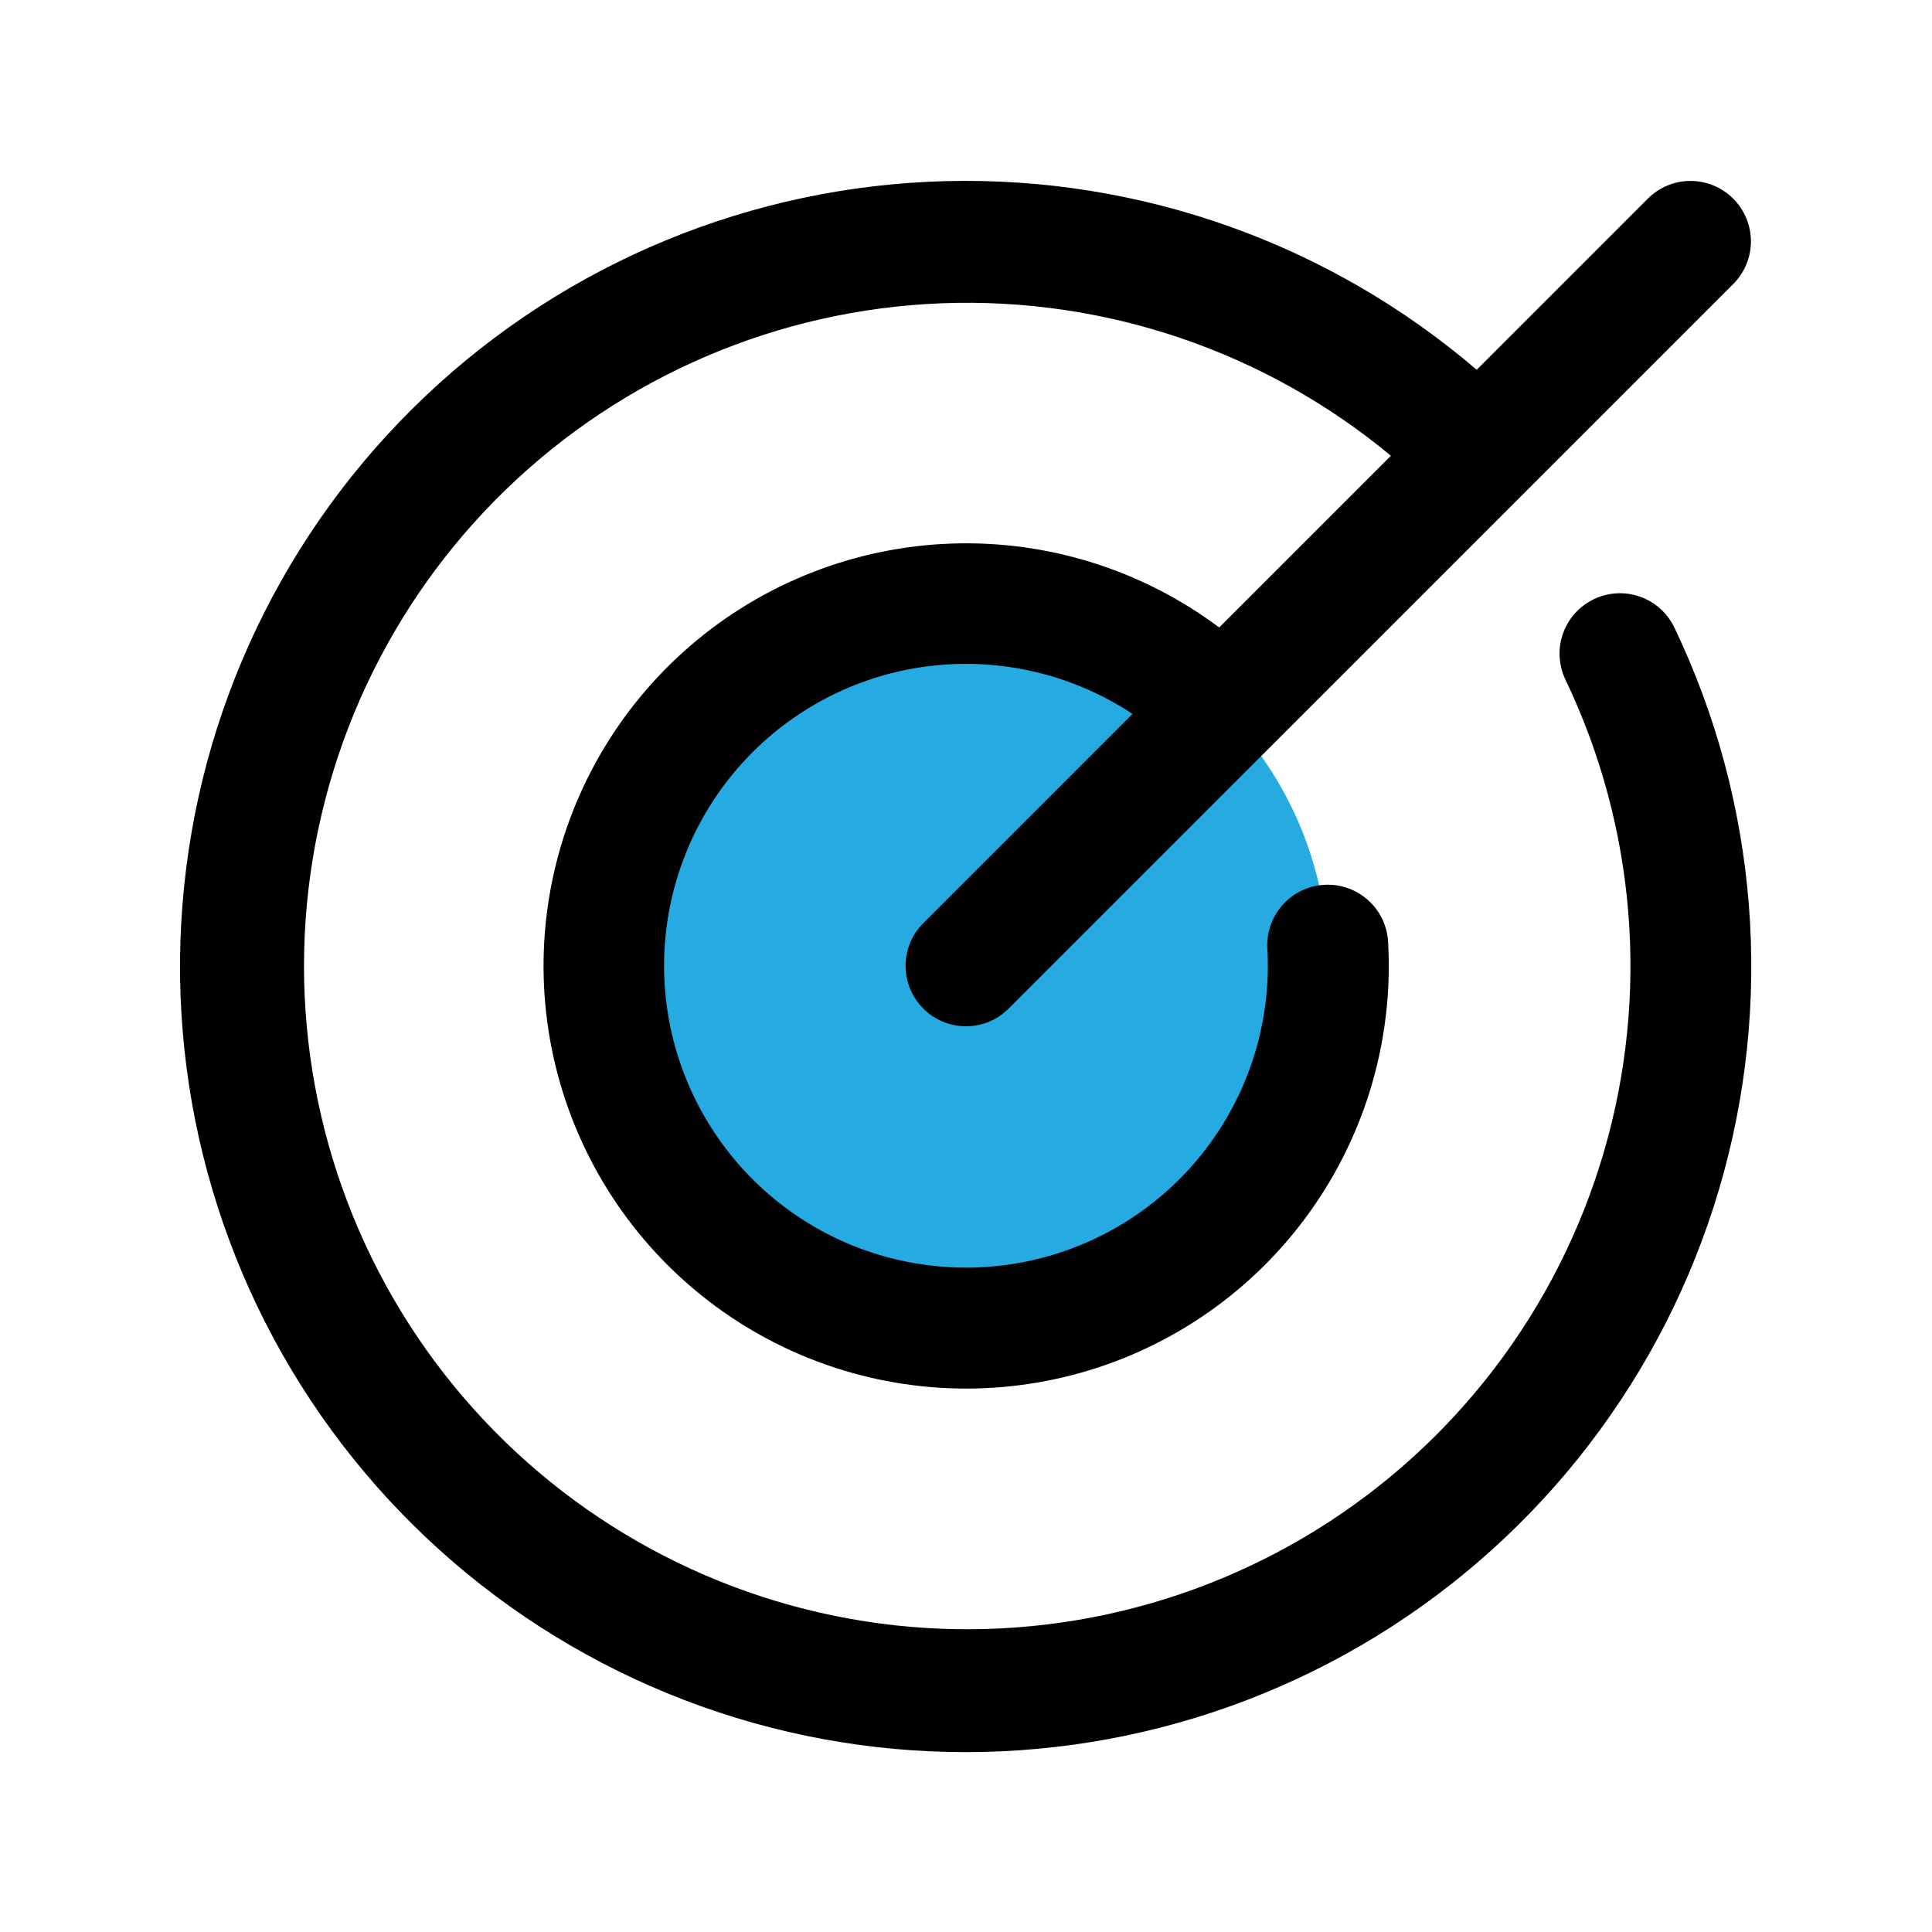 <svg width="40" height="40" viewBox="0 0 40 40" fill="none" xmlns="http://www.w3.org/2000/svg">
<path d="M27.5 20C27.5 21.483 27.06 22.933 26.236 24.167C25.412 25.4 24.241 26.361 22.87 26.929C21.5 27.497 19.992 27.645 18.537 27.356C17.082 27.067 15.746 26.352 14.697 25.303C13.648 24.254 12.934 22.918 12.644 21.463C12.355 20.008 12.503 18.5 13.071 17.13C13.639 15.759 14.6 14.588 15.833 13.764C17.067 12.94 18.517 12.5 20 12.5C21.989 12.5 23.897 13.29 25.303 14.697C26.71 16.103 27.5 18.011 27.5 20Z" fill="#25AAE2"/>
<path d="M34.667 12.994C36.402 16.622 36.731 20.763 35.592 24.62C34.452 28.476 31.924 31.773 28.497 33.876C25.069 35.978 20.984 36.736 17.03 36.004C13.076 35.271 9.533 33.1 7.086 29.909C4.639 26.718 3.46 22.734 3.778 18.726C4.095 14.717 5.887 10.968 8.806 8.203C11.725 5.437 15.565 3.851 19.585 3.75C23.605 3.649 27.519 5.04 30.573 7.656L34.116 4.113C34.35 3.878 34.668 3.746 35 3.746C35.332 3.746 35.65 3.878 35.884 4.113C36.119 4.347 36.251 4.665 36.251 4.997C36.251 5.329 36.119 5.647 35.884 5.881L20.884 20.881C20.65 21.116 20.332 21.248 20 21.248C19.668 21.248 19.35 21.116 19.116 20.881C18.881 20.647 18.749 20.329 18.749 19.997C18.749 19.665 18.881 19.347 19.116 19.113L23.447 14.781C22.273 14.005 20.872 13.648 19.469 13.767C18.067 13.886 16.746 14.475 15.72 15.439C14.694 16.402 14.024 17.684 13.817 19.076C13.61 20.468 13.879 21.889 14.581 23.109C15.282 24.329 16.374 25.277 17.681 25.799C18.988 26.32 20.433 26.386 21.782 25.985C23.131 25.583 24.305 24.738 25.114 23.587C25.922 22.435 26.319 21.044 26.239 19.639C26.23 19.475 26.253 19.311 26.307 19.155C26.362 19 26.446 18.857 26.555 18.735C26.665 18.612 26.798 18.512 26.946 18.441C27.094 18.369 27.255 18.328 27.419 18.319C27.75 18.3 28.076 18.414 28.323 18.635C28.446 18.745 28.546 18.877 28.617 19.025C28.688 19.174 28.73 19.334 28.739 19.498C28.853 21.487 28.285 23.455 27.129 25.077C25.973 26.7 24.298 27.879 22.381 28.42C20.464 28.961 18.419 28.832 16.586 28.054C14.752 27.276 13.239 25.895 12.296 24.141C11.353 22.386 11.037 20.362 11.4 18.404C11.763 16.445 12.784 14.669 14.293 13.369C15.803 12.069 17.71 11.323 19.701 11.254C21.692 11.185 23.647 11.798 25.242 12.991L28.797 9.436C26.192 7.273 22.88 6.149 19.496 6.279C16.113 6.41 12.897 7.786 10.467 10.143C8.036 12.5 6.562 15.672 6.327 19.05C6.093 22.427 7.115 25.773 9.196 28.443C11.278 31.113 14.273 32.92 17.606 33.517C20.938 34.114 24.374 33.458 27.253 31.676C30.132 29.894 32.251 27.111 33.203 23.861C34.155 20.612 33.873 17.126 32.411 14.072C32.268 13.773 32.25 13.429 32.36 13.116C32.471 12.804 32.701 12.548 33 12.405C33.299 12.262 33.643 12.243 33.956 12.354C34.268 12.464 34.524 12.695 34.667 12.994Z" fill="black"/>
</svg>
